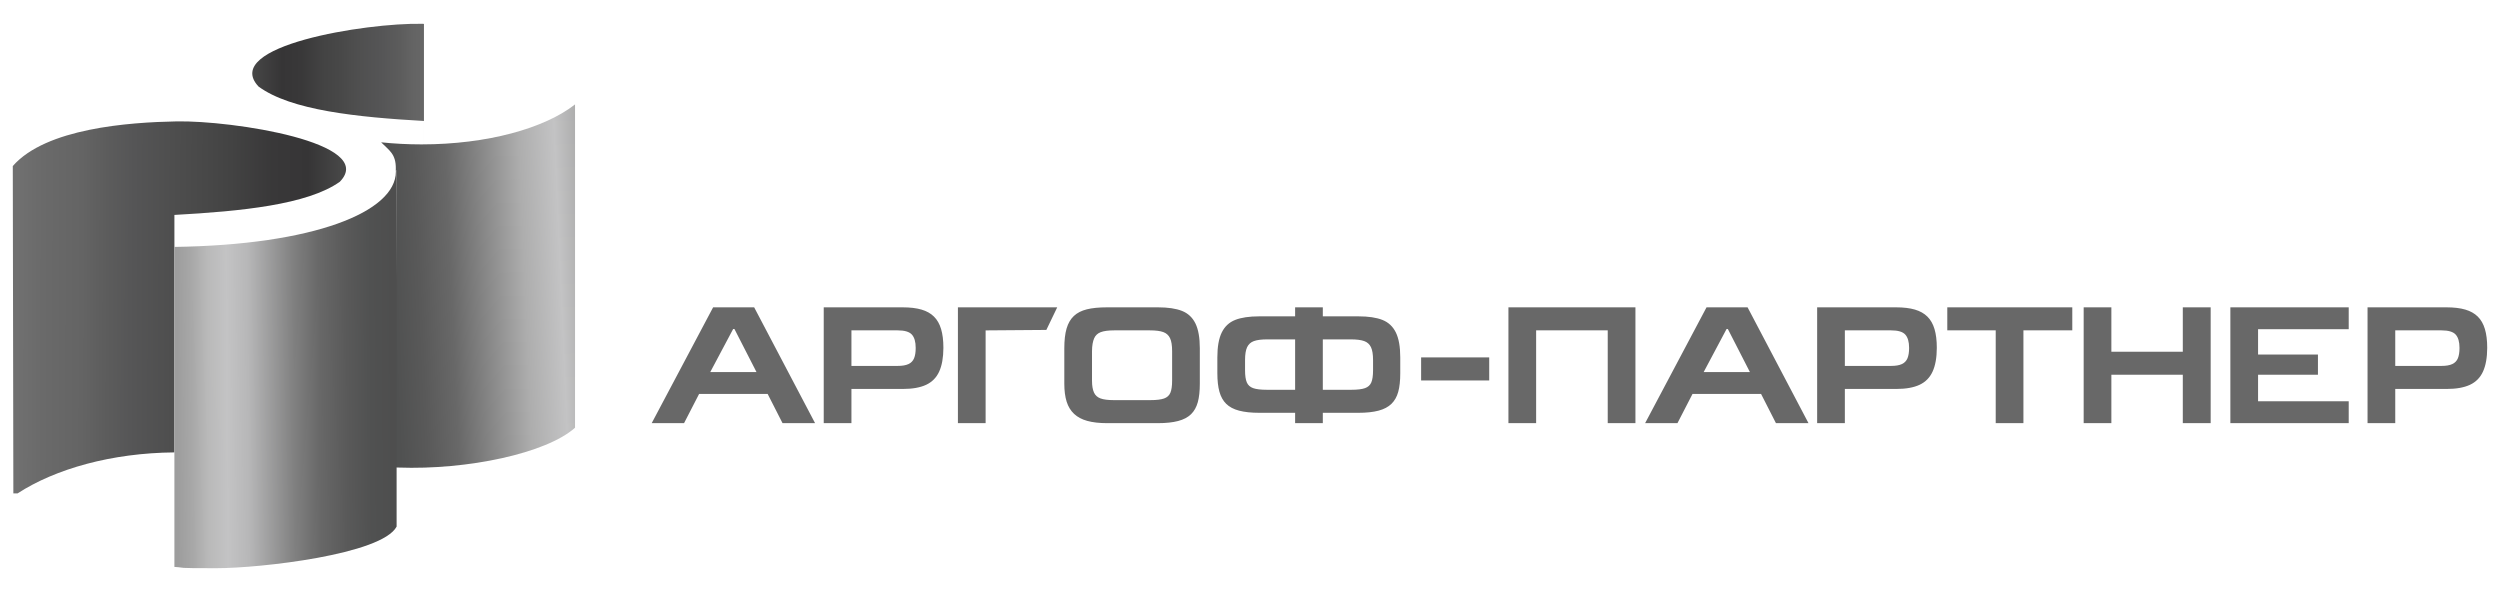 <?xml version="1.0" encoding="UTF-8"?> <svg xmlns="http://www.w3.org/2000/svg" width="550" height="130" viewBox="0 0 550 130" fill="none"> <path fill-rule="evenodd" clip-rule="evenodd" d="M38.82 26.706C51.091 26.469 83.128 31.39 74.761 39.988C67.66 45.043 52.966 46.484 38.369 47.284V99.526C24.573 99.652 12.239 103.123 3.867 108.546H2.938C2.938 84.527 2.814 60.492 2.814 36.528C10.1 28.209 28.335 26.908 38.82 26.706Z" fill="url(#paint0_linear_164_1093)"></path> <path fill-rule="evenodd" clip-rule="evenodd" d="M93.268 5.248L92.816 5.238C80.545 4.992 48.508 10.104 56.874 19.036C63.976 24.286 78.67 25.784 93.267 26.615V80.884H93.268V5.248Z" fill="url(#paint1_linear_164_1093)"></path> <path fill-rule="evenodd" clip-rule="evenodd" d="M86.917 102.835L87.597 102.86C102.871 103.427 120.242 99.715 126.508 94.097V22.969C119.824 28.223 107.201 31.766 92.728 31.766C89.674 31.766 86.703 31.608 83.851 31.31C85.646 33.125 87.142 33.875 87.078 37.183L87.064 37.521H87.239L86.917 102.835Z" fill="url(#paint2_linear_164_1093)"></path> <path fill-rule="evenodd" clip-rule="evenodd" d="M87.254 37.521V115.855C84.015 121.967 57.342 125.004 47.565 125.004C37.787 125.004 41.345 124.906 38.368 124.72V54.322C69.034 53.89 87.092 46.632 87.092 37.764L87.086 37.521H87.254Z" fill="url(#paint3_linear_164_1093)"></path> <path d="M150.491 93.094H143.374L156.885 67.614H165.917L179.318 93.094H172.158L168.885 86.669H153.801L150.491 93.094ZM156.254 81.859H166.431L161.578 72.386H161.291L156.254 81.859ZM181.221 93.094V67.614H198.594C200.234 67.614 201.617 67.779 202.731 68.109C203.851 68.434 204.762 68.947 205.473 69.651C206.182 70.349 206.702 71.261 207.039 72.386C207.375 73.512 207.547 74.895 207.547 76.541C207.535 78.689 207.228 80.427 206.617 81.755C206.011 83.077 205.057 84.044 203.752 84.656C202.455 85.261 200.754 85.568 198.661 85.568H187.316V93.094H181.221ZM187.316 80.501H197.493C198.502 80.501 199.292 80.366 199.873 80.091C200.454 79.815 200.864 79.393 201.097 78.818C201.335 78.249 201.452 77.49 201.452 76.535C201.452 75.195 201.171 74.222 200.607 73.604C200.05 72.987 199.01 72.68 197.493 72.68H187.316V80.501ZM210.741 67.614V93.094H216.836V72.686L230.197 72.584L232.587 67.614H210.741ZM240.242 83.768C240.242 84.894 240.402 85.757 240.683 86.369C240.965 86.981 241.443 87.409 242.109 87.654C242.782 87.904 243.755 88.027 245.022 88.027H253.099C254.427 88.027 255.43 87.904 256.098 87.666C256.764 87.428 257.225 87.011 257.481 86.412C257.738 85.807 257.866 84.919 257.866 83.731V77.233C257.866 75.984 257.714 75.034 257.407 74.393C257.097 73.744 256.598 73.302 255.914 73.054C255.234 72.807 254.254 72.68 252.989 72.68H245.125C243.835 72.68 242.85 72.812 242.164 73.072C241.48 73.331 240.996 73.782 240.713 74.43C240.433 75.073 240.242 76.022 240.242 77.27V83.768ZM263.961 84.393C263.961 86.038 263.814 87.404 263.515 88.487C263.215 89.569 262.721 90.453 262.027 91.13C261.333 91.806 260.392 92.301 259.2 92.617C258.012 92.931 256.526 93.094 254.745 93.094H243.553C241.84 93.094 240.396 92.926 239.202 92.598C238.015 92.273 237.046 91.755 236.302 91.056C235.554 90.354 235.004 89.459 234.662 88.37C234.32 87.281 234.148 85.959 234.148 84.393V76.645C234.148 74.877 234.313 73.42 234.649 72.27C234.985 71.12 235.519 70.202 236.247 69.517C236.975 68.832 237.924 68.348 239.098 68.054C240.267 67.761 241.754 67.614 243.553 67.614H254.745C256.949 67.614 258.711 67.875 260.032 68.397C261.36 68.921 262.346 69.841 262.994 71.156C263.637 72.465 263.961 74.303 263.961 76.645V84.393ZM291.02 74.663V85.751H297.305C298.639 85.751 299.637 85.628 300.304 85.39C300.97 85.151 301.432 84.735 301.687 84.136C301.944 83.53 302.072 82.642 302.072 81.455V79.216C302.072 77.967 301.92 77.018 301.613 76.376C301.302 75.727 300.805 75.282 300.12 75.036C299.429 74.787 298.455 74.663 297.189 74.663H291.02ZM284.926 67.608H291.02V69.596H298.841C301.044 69.596 302.808 69.857 304.128 70.38C305.45 70.903 306.436 71.824 307.084 73.139C307.732 74.454 308.057 76.279 308.057 78.622V82.11C308.057 83.761 307.909 85.127 307.61 86.21C307.311 87.292 306.812 88.173 306.117 88.847C305.418 89.525 304.477 90.026 303.29 90.341C302.103 90.656 300.615 90.818 298.841 90.818H291.02V93.094H284.926V90.818H277.038C275.264 90.818 273.782 90.656 272.59 90.341C271.397 90.026 270.457 89.523 269.769 88.847C269.081 88.171 268.581 87.281 268.275 86.185C267.97 85.091 267.817 83.731 267.817 82.11V78.622C267.817 76.278 268.141 74.455 268.789 73.139C269.438 71.825 270.422 70.903 271.751 70.38C273.078 69.857 274.841 69.596 277.038 69.596H284.926V67.608ZM284.926 74.663H278.794C277.528 74.663 276.554 74.787 275.863 75.036C275.178 75.282 274.68 75.727 274.37 76.376C274.063 77.018 273.911 77.968 273.911 79.216V81.455C273.911 82.642 274.041 83.53 274.303 84.136C274.56 84.734 275.025 85.151 275.692 85.39C276.359 85.628 277.357 85.751 278.69 85.751H284.926V74.663ZM312.646 78.628H327.626V83.695H312.646V78.628ZM331.854 93.094V67.614H337.949H353.663H359.795V93.094H353.7V72.68H337.949V93.094H331.854ZM369.041 93.094H361.925L375.436 67.614H384.468L397.869 93.094H390.709L387.436 86.669H372.352L369.041 93.094ZM374.805 81.859H384.982L380.129 72.386H379.842L374.805 81.859ZM399.772 93.094V67.614H417.145C418.784 67.614 420.167 67.782 421.281 68.109C422.4 68.437 423.312 68.949 424.023 69.651C424.731 70.35 425.254 71.261 425.589 72.386C425.926 73.512 426.102 74.896 426.098 76.541C426.091 78.689 425.777 80.427 425.167 81.755C424.561 83.076 423.607 84.046 422.303 84.656C421.007 85.262 419.304 85.568 417.212 85.568H405.867V93.094H399.772ZM405.867 80.501H416.043C417.053 80.501 417.843 80.366 418.424 80.091C419.005 79.816 419.412 79.391 419.647 78.818C419.882 78.248 420.003 77.49 420.003 76.535C420.003 75.195 419.719 74.223 419.158 73.604C418.6 72.988 417.56 72.68 416.043 72.68H405.867V80.501ZM428.404 67.614H455.904V72.68H445.153V93.094H439.058V72.68H428.404V67.614ZM458.407 93.094V67.614H464.502V77.38H480.216V67.614H486.348V93.094H480.216V82.447H464.502V93.094H458.407ZM490.68 93.094V67.614H516.717V72.423H496.775V78.004H509.948V82.447H496.775V88.285H516.717V93.094H490.68ZM520.86 93.094V67.614H538.233C539.872 67.614 541.255 67.782 542.369 68.109C543.488 68.437 544.4 68.949 545.111 69.651C545.819 70.35 546.342 71.261 546.677 72.386C547.014 73.512 547.19 74.896 547.186 76.541C547.179 78.689 546.865 80.427 546.255 81.755C545.649 83.076 544.695 84.046 543.391 84.656C542.095 85.262 540.392 85.568 538.3 85.568H526.955V93.094H520.86ZM526.955 80.501H537.132C538.141 80.501 538.931 80.366 539.512 80.091C540.093 79.816 540.5 79.391 540.736 78.818C540.97 78.248 541.091 77.49 541.091 76.535C541.091 75.195 540.807 74.223 540.246 73.604C539.688 72.988 538.648 72.68 537.132 72.68H526.955V80.501Z" fill="#686868"></path> <defs> <linearGradient id="paint0_linear_164_1093" x1="74.977" y1="72.716" x2="3.789" y2="72.581" gradientUnits="userSpaceOnUse"> <stop stop-color="#474747"></stop> <stop offset="0.102" stop-color="#363536"></stop> <stop offset="0.212" stop-color="#393839"></stop> <stop offset="0.341" stop-color="#434343"></stop> <stop offset="0.42" stop-color="#484848"></stop> <stop offset="0.522" stop-color="#4E4E4E"></stop> <stop offset="0.639" stop-color="#555556"></stop> <stop offset="0.722" stop-color="#5C5C5C"></stop> <stop offset="0.8" stop-color="#646464"></stop> <stop offset="0.922" stop-color="#6A6A6A"></stop> <stop offset="1" stop-color="#707070"></stop> </linearGradient> <linearGradient id="paint1_linear_164_1093" x1="55.398" y1="53.02" x2="106.923" y2="53.034" gradientUnits="userSpaceOnUse"> <stop stop-color="#474747"></stop> <stop offset="0.129" stop-color="#363536"></stop> <stop offset="0.212" stop-color="#393839"></stop> <stop offset="0.302" stop-color="#434343"></stop> <stop offset="0.38" stop-color="#484848"></stop> <stop offset="0.439" stop-color="#4E4E4E"></stop> <stop offset="0.549" stop-color="#555556"></stop> <stop offset="0.631" stop-color="#5C5C5C"></stop> <stop offset="0.69" stop-color="#646464"></stop> <stop offset="0.8" stop-color="#6A6A6A"></stop> <stop offset="1" stop-color="#707070"></stop> </linearGradient> <linearGradient id="paint2_linear_164_1093" x1="80.548" y1="53.059" x2="134.338" y2="50.744" gradientUnits="userSpaceOnUse"> <stop stop-color="#4E4E4E"></stop> <stop offset="0.102" stop-color="#505151"></stop> <stop offset="0.212" stop-color="#595959"></stop> <stop offset="0.341" stop-color="#686868"></stop> <stop offset="0.451" stop-color="#808080"></stop> <stop offset="0.541" stop-color="#959595"></stop> <stop offset="0.639" stop-color="#ADADAD"></stop> <stop offset="0.788" stop-color="#C3C3C4"></stop> <stop offset="0.878" stop-color="#ADADAD"></stop> <stop offset="1" stop-color="#9D9D9D"></stop> </linearGradient> <linearGradient id="paint3_linear_164_1093" x1="86.482" y1="79.293" x2="38.948" y2="79.544" gradientUnits="userSpaceOnUse"> <stop stop-color="#4E4E4E"></stop> <stop offset="0.102" stop-color="#505151"></stop> <stop offset="0.212" stop-color="#595959"></stop> <stop offset="0.341" stop-color="#686868"></stop> <stop offset="0.459" stop-color="#808080"></stop> <stop offset="0.671" stop-color="#B7B7B8"></stop> <stop offset="0.769" stop-color="#C3C3C4"></stop> <stop offset="0.859" stop-color="#B9B9B9"></stop> <stop offset="0.929" stop-color="#A8A8A8"></stop> <stop offset="1" stop-color="#9D9D9D"></stop> </linearGradient> </defs> </svg> 